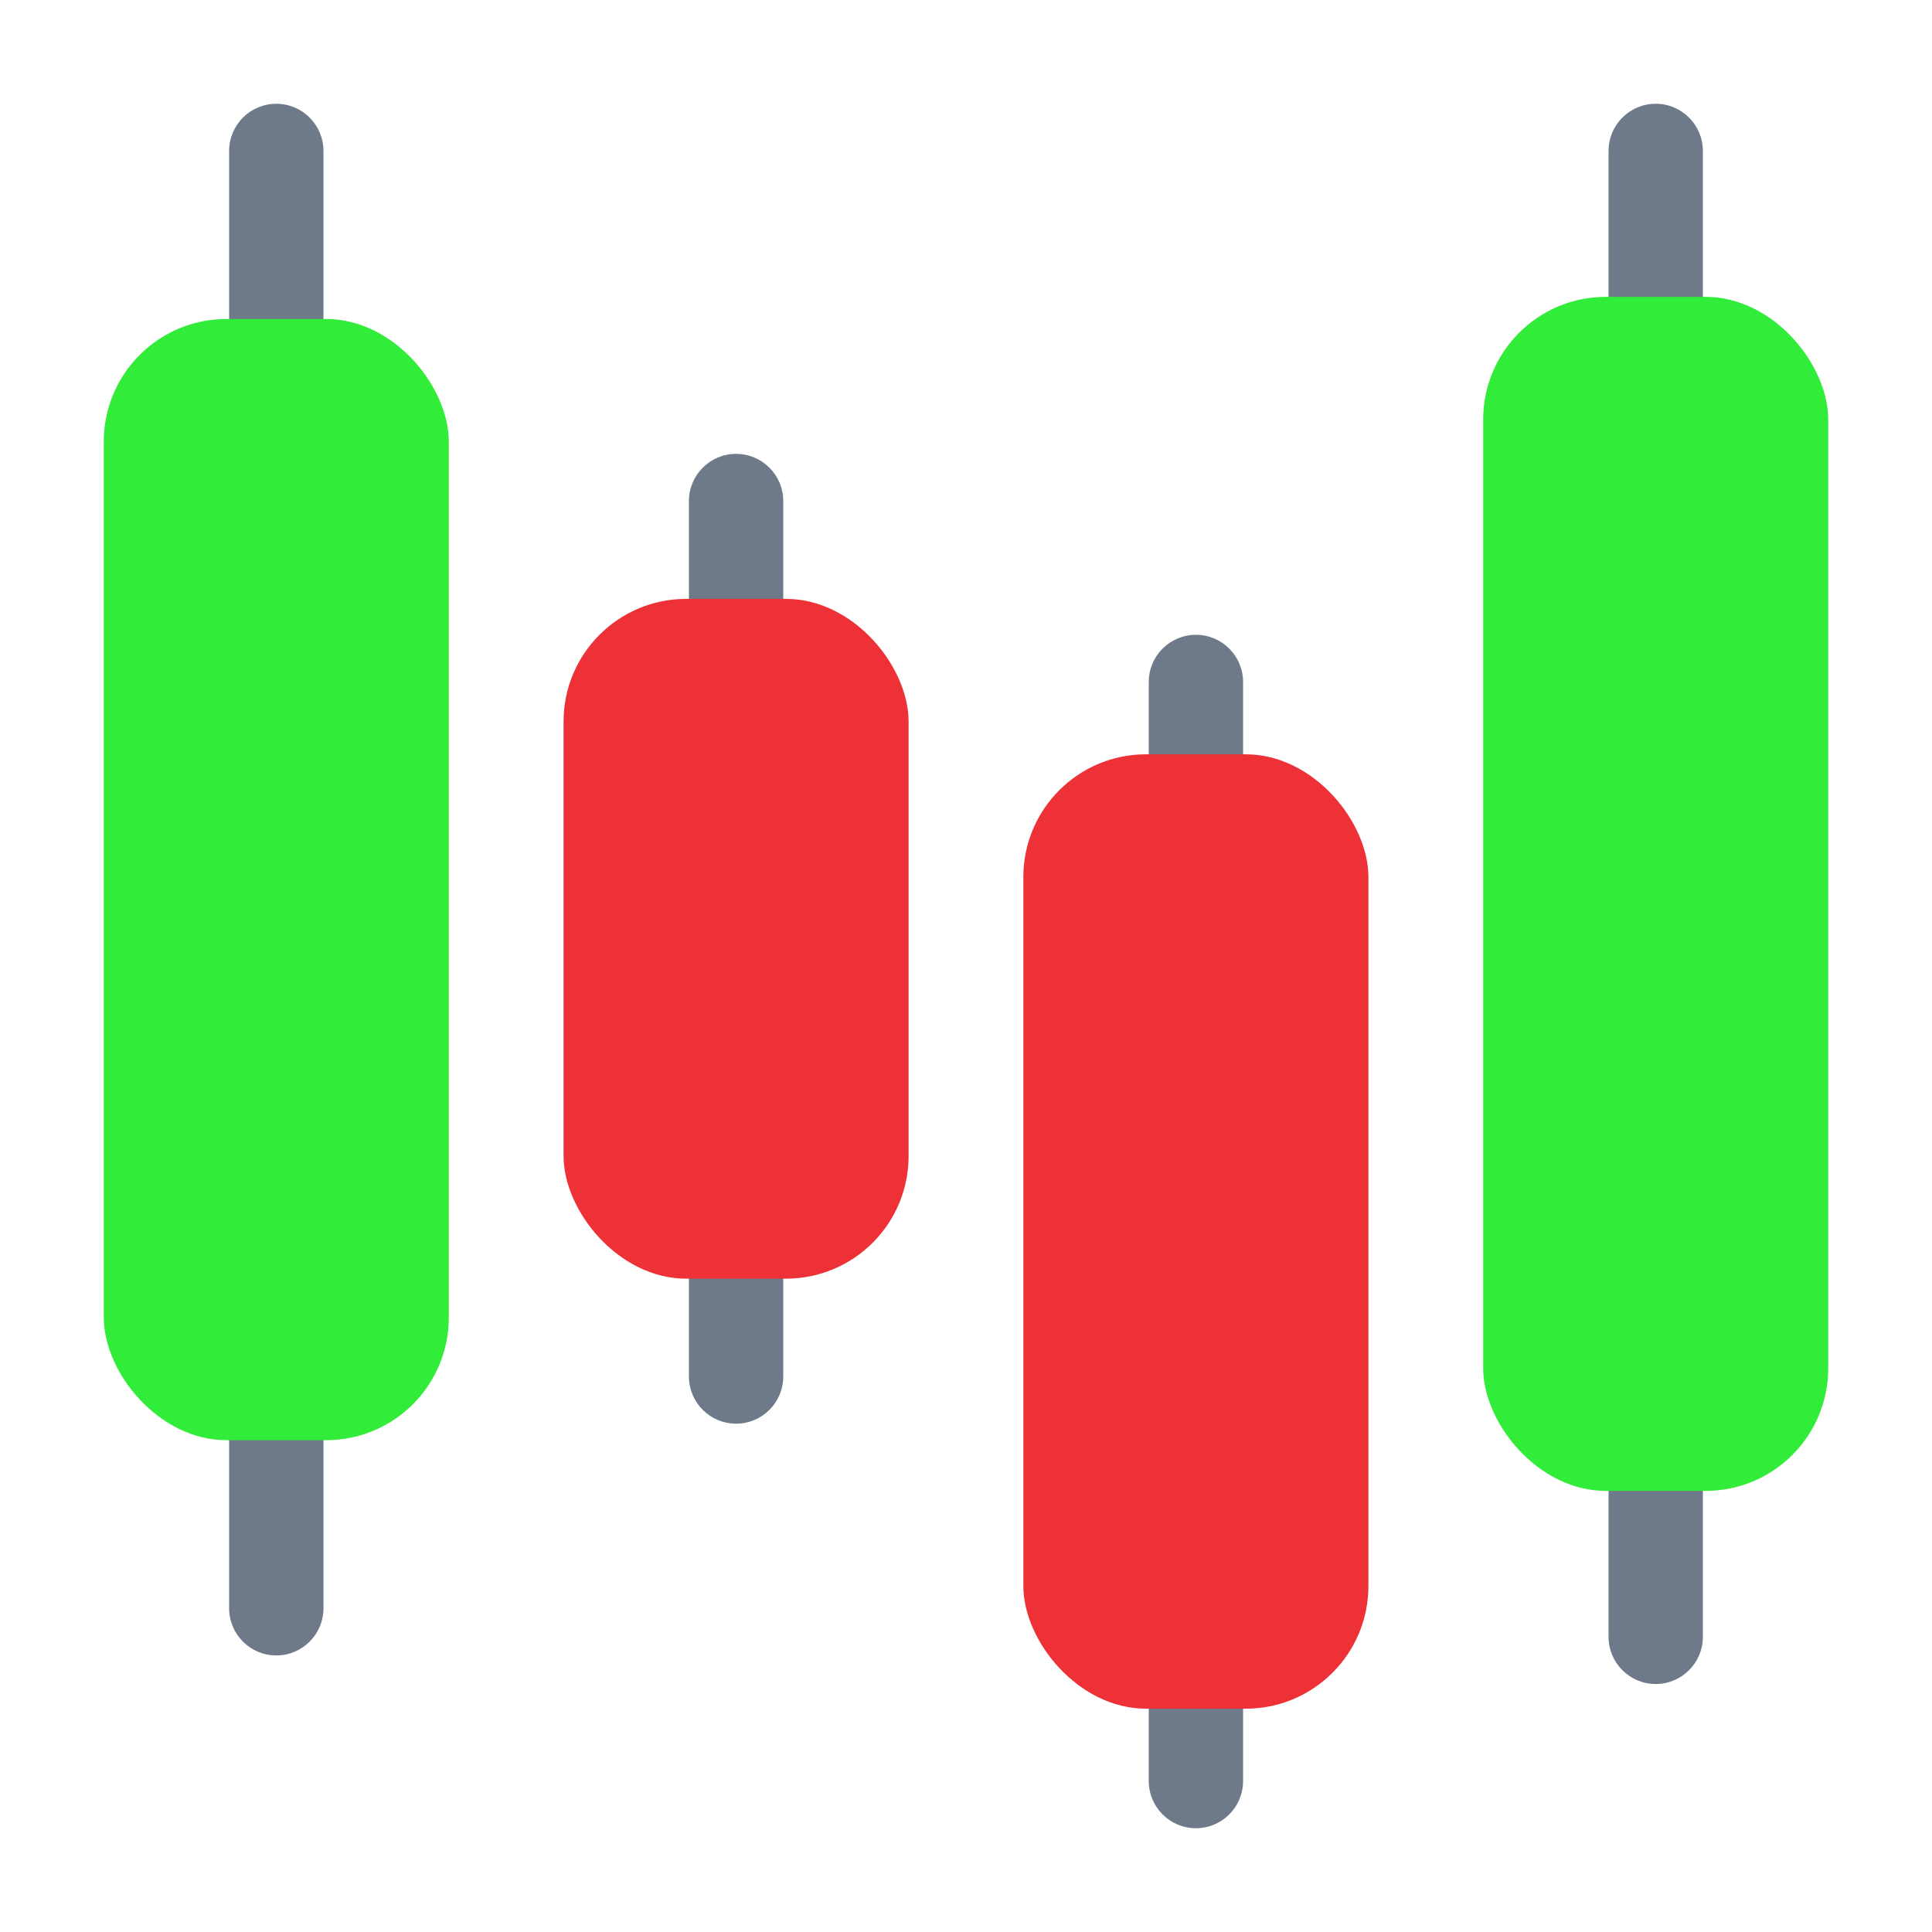 <svg xmlns="http://www.w3.org/2000/svg" version="1.1" xmlns:xlink="http://www.w3.org/1999/xlink" width="512" height="512" x="0" y="0" viewBox="0 0 512 512" style="enable-background:new 0 0 512 512" xml:space="preserve" class=""><g><path fill="#6e7a8a" d="M73.22 109.54c-6.9 0-12.5-5.6-12.5-12.5V40c0-6.9 5.6-12.5 12.5-12.5s12.5 5.6 12.5 12.5v57.04c0 6.9-5.6 12.5-12.5 12.5zM73.22 438.71c-6.9 0-12.5-5.6-12.5-12.5v-57.04c0-6.9 5.6-12.5 12.5-12.5s12.5 5.6 12.5 12.5v57.04c0 6.9-5.6 12.5-12.5 12.5z" opacity="1" data-original="#35812c" class=""></path><g fill="#d33535"><path d="M195.07 377.29c-6.9 0-12.5-5.6-12.5-12.5v-38.43c0-6.9 5.6-12.5 12.5-12.5s12.5 5.6 12.5 12.5v38.43c0 6.9-5.6 12.5-12.5 12.5zM195.07 183.71c-6.9 0-12.5-5.6-12.5-12.5v-38.43c0-6.9 5.6-12.5 12.5-12.5s12.5 5.6 12.5 12.5v38.43c0 6.9-5.6 12.5-12.5 12.5zM316.93 484.5c-6.9 0-12.5-5.6-12.5-12.5v-31.67c0-6.9 5.6-12.5 12.5-12.5s12.5 5.6 12.5 12.5V472c0 6.9-5.6 12.5-12.5 12.5zM316.93 224.9c-6.9 0-12.5-5.6-12.5-12.5v-31.67c0-6.9 5.6-12.5 12.5-12.5s12.5 5.6 12.5 12.5v31.67c0 6.9-5.6 12.5-12.5 12.5z" fill="#6e7a8a" opacity="1" data-original="#d33535" class=""></path></g><path fill="#6e7a8a" d="M438.78 103.67c-6.9 0-12.5-5.6-12.5-12.5V40c0-6.9 5.6-12.5 12.5-12.5s12.5 5.6 12.5 12.5v51.17c0 6.9-5.6 12.5-12.5 12.5zM438.78 446.28c-6.9 0-12.5-5.6-12.5-12.5v-51.17c0-6.9 5.6-12.5 12.5-12.5s12.5 5.6 12.5 12.5v51.17c0 6.9-5.6 12.5-12.5 12.5z" opacity="1" data-original="#35812c" class=""></path><rect width="91.44" height="297.12" x="27.5" y="84.54" fill="#31ed39" rx="32.5" opacity="1" data-original="#52b047" class=""></rect><rect width="91.44" height="180.15" x="149.35" y="158.71" fill="#ed3137" rx="32.5" opacity="1" data-original="#f75c5c" class=""></rect><rect width="91.44" height="252.92" x="271.2" y="199.9" fill="#ed3137" rx="32.5" opacity="1" data-original="#f75c5c" class=""></rect><rect width="91.44" height="316.43" x="393.06" y="78.67" fill="#31ed39" rx="32.5" opacity="1" data-original="#52b047" class=""></rect></g></svg>